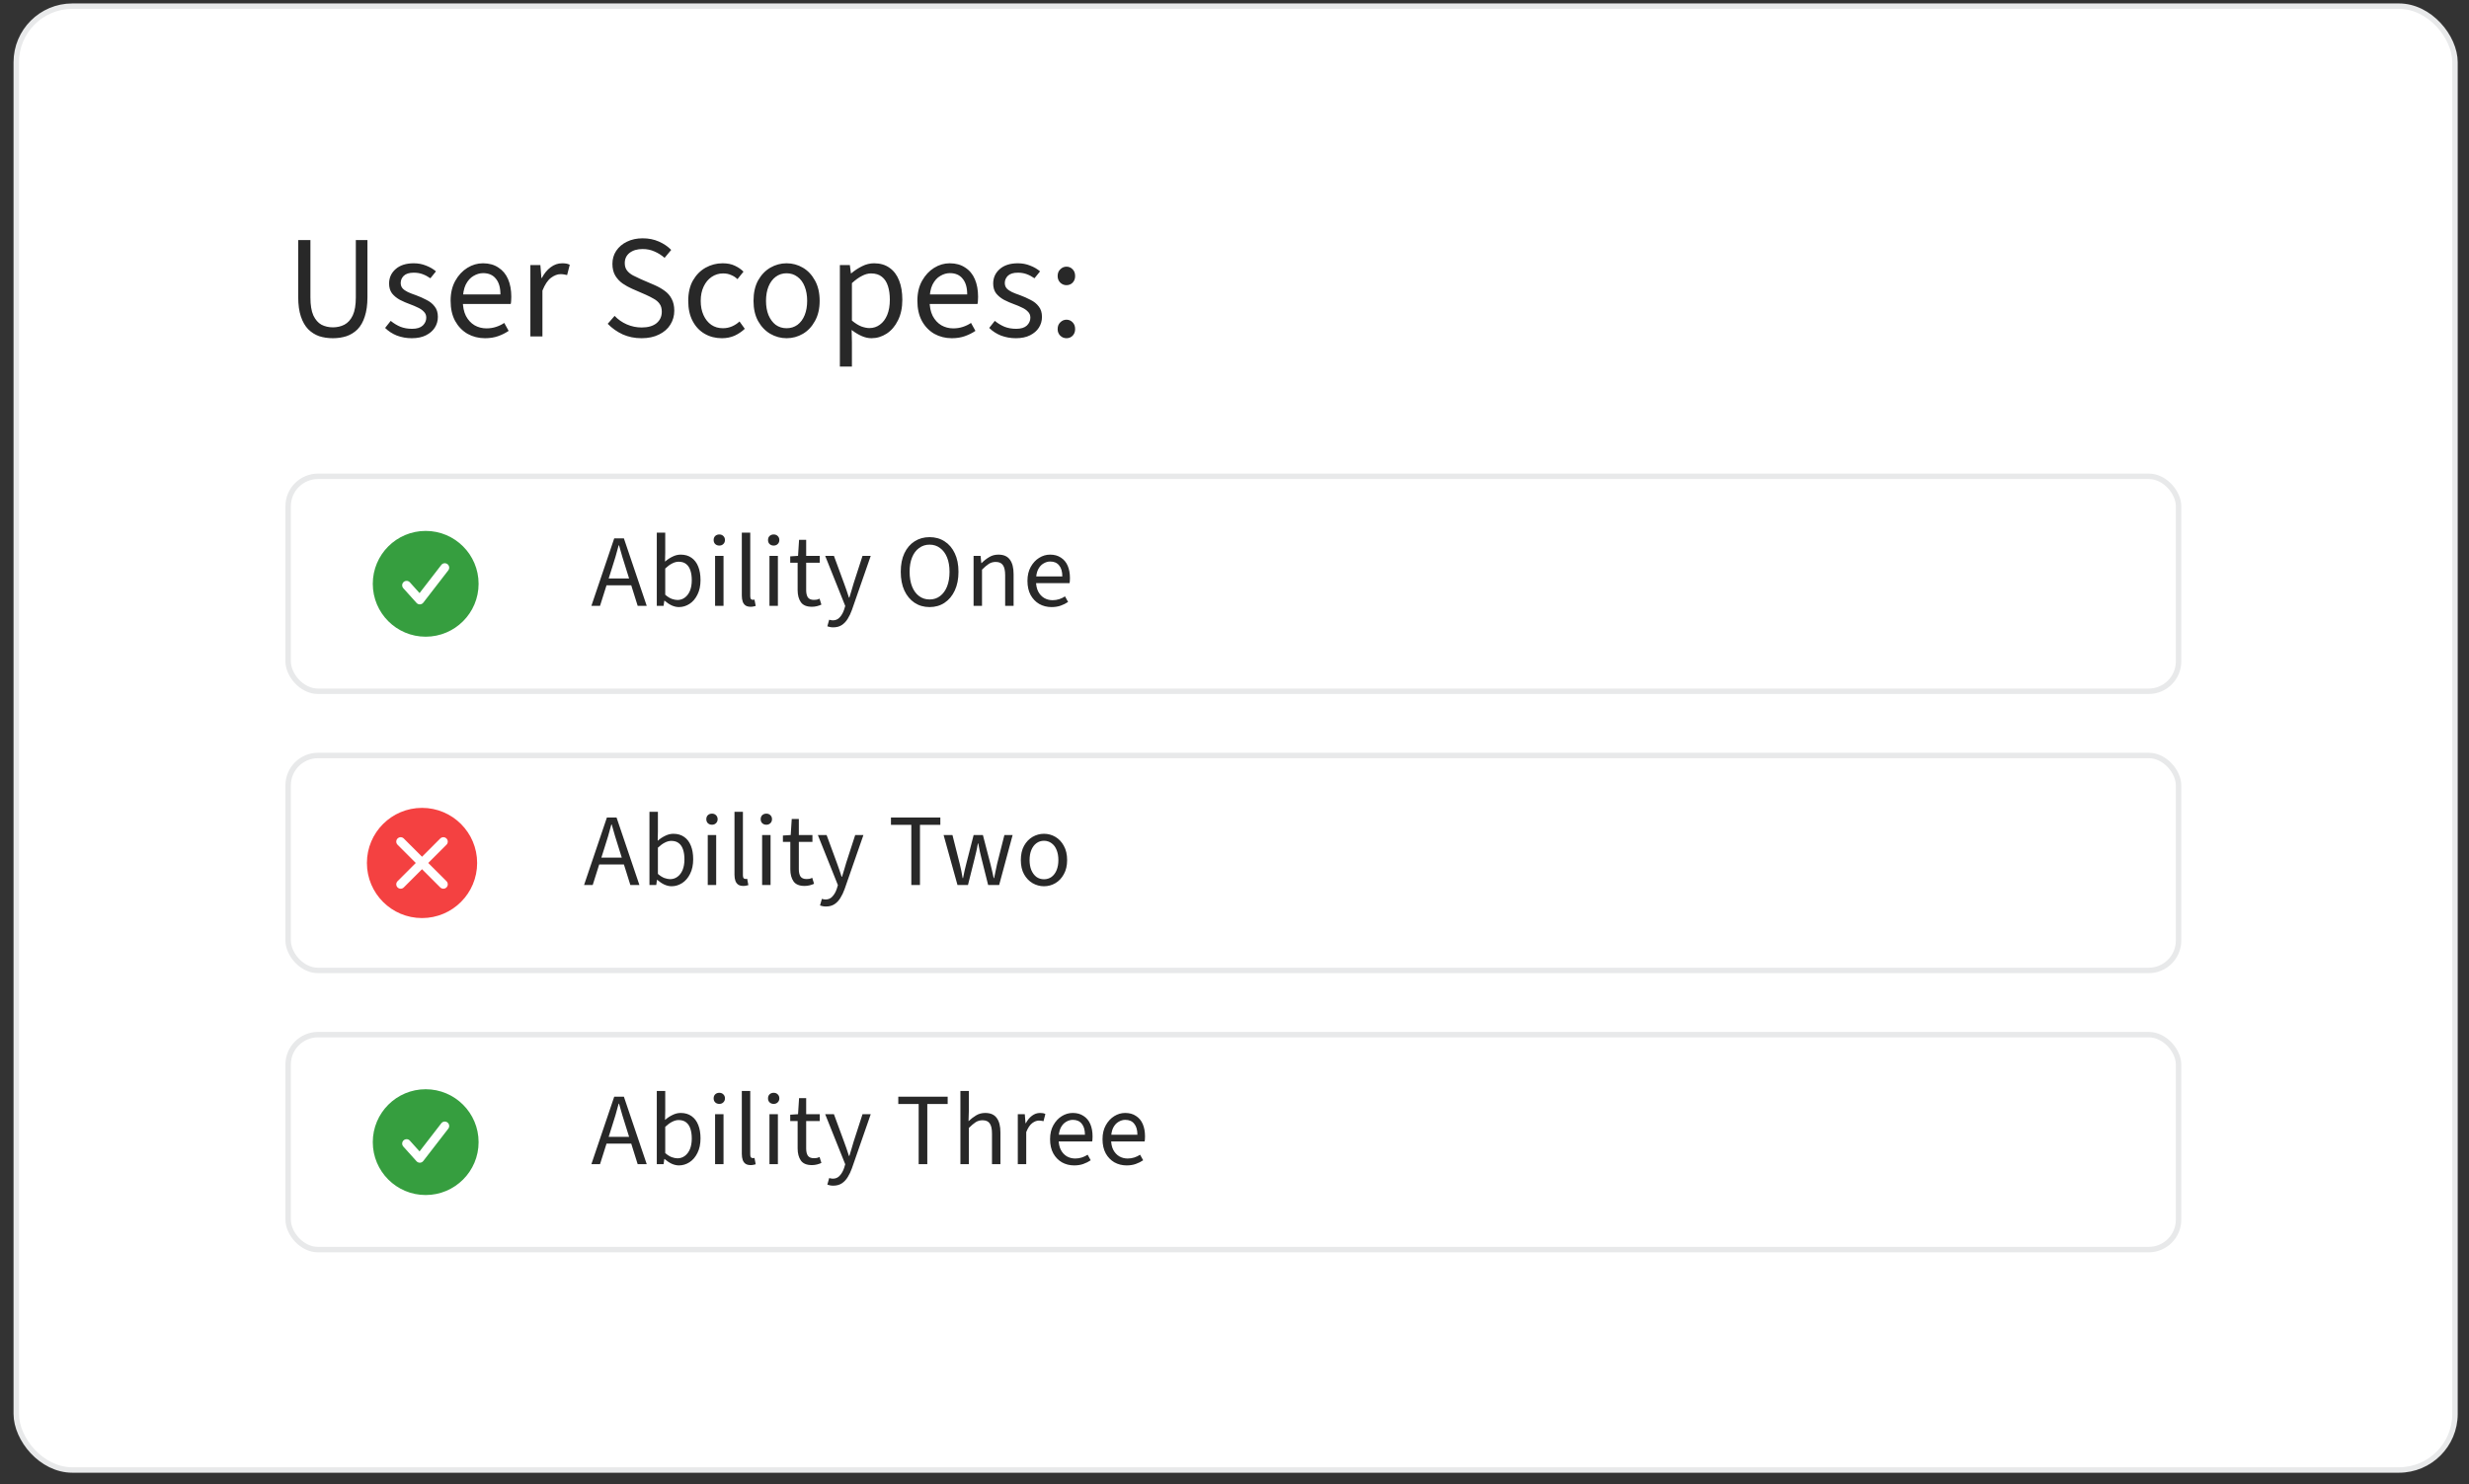 <svg width="168" height="101" viewBox="0 0 168 101" fill="none" xmlns="http://www.w3.org/2000/svg">
<rect x="0" y="0" width="168" height="101" fill="#333333" stroke="none"/>
<rect x="1.107" y="0.419" width="165.94" height="99.63" rx="3.815" fill="white"/>
<rect x="1.107" y="0.419" width="165.94" height="99.63" rx="3.815" stroke="#E8E9EA" stroke-width="0.37"/>
<rect x="19.607" y="32.418" width="128.63" height="14.63" rx="2.033" fill="white"/>
<rect x="19.607" y="32.418" width="128.63" height="14.63" rx="2.033" stroke="#E8E9EA" stroke-width="0.37"/>
<g clip-path="url(#clip0_54_184)">
<path fill-rule="evenodd" clip-rule="evenodd" d="M28.965 36.134C26.977 36.134 25.366 37.746 25.366 39.734C25.366 41.722 26.977 43.334 28.965 43.334C30.953 43.334 32.565 41.722 32.565 39.734C32.565 37.746 30.953 36.134 28.965 36.134ZM30.503 38.817C30.604 38.686 30.58 38.498 30.448 38.397C30.317 38.295 30.129 38.319 30.028 38.45L28.548 40.366L27.889 39.633C27.778 39.51 27.588 39.5 27.465 39.611C27.342 39.722 27.332 39.911 27.443 40.035L28.343 41.035C28.402 41.101 28.488 41.137 28.577 41.134C28.666 41.13 28.748 41.088 28.803 41.017L30.503 38.817Z" fill="#369E3F"/>
</g>
<path d="M40.24 41.234L41.794 36.642H42.452L44.006 41.234H43.39L42.585 38.665C42.501 38.408 42.422 38.154 42.347 37.902C42.273 37.645 42.198 37.384 42.123 37.118H42.095C42.025 37.384 41.953 37.645 41.878 37.902C41.804 38.154 41.724 38.408 41.64 38.665L40.828 41.234H40.24ZM41.052 39.834V39.372H43.173V39.834H41.052ZM46.196 41.318C46.037 41.318 45.874 41.28 45.706 41.206C45.538 41.126 45.377 41.019 45.223 40.884H45.202L45.153 41.234H44.691V36.25H45.265V37.608L45.251 38.224C45.405 38.088 45.573 37.976 45.755 37.888C45.941 37.794 46.128 37.748 46.315 37.748C46.609 37.748 46.856 37.82 47.057 37.965C47.257 38.105 47.409 38.305 47.512 38.567C47.614 38.823 47.666 39.127 47.666 39.477C47.666 39.864 47.596 40.195 47.456 40.471C47.32 40.746 47.141 40.956 46.917 41.101C46.693 41.245 46.452 41.318 46.196 41.318ZM46.098 40.835C46.284 40.835 46.45 40.781 46.595 40.674C46.744 40.566 46.861 40.412 46.945 40.212C47.029 40.006 47.071 39.764 47.071 39.484C47.071 39.236 47.04 39.019 46.98 38.833C46.919 38.641 46.823 38.494 46.693 38.392C46.562 38.284 46.389 38.231 46.175 38.231C46.035 38.231 45.888 38.27 45.734 38.35C45.584 38.424 45.428 38.539 45.265 38.693V40.478C45.414 40.608 45.561 40.702 45.706 40.758C45.855 40.809 45.986 40.835 46.098 40.835ZM48.657 41.234V37.832H49.231V41.234H48.657ZM48.944 37.132C48.832 37.132 48.738 37.097 48.664 37.027C48.594 36.957 48.559 36.866 48.559 36.754C48.559 36.642 48.594 36.551 48.664 36.481C48.738 36.411 48.832 36.376 48.944 36.376C49.056 36.376 49.147 36.411 49.217 36.481C49.291 36.551 49.329 36.642 49.329 36.754C49.329 36.866 49.291 36.957 49.217 37.027C49.147 37.097 49.056 37.132 48.944 37.132ZM51.085 41.297C50.94 41.297 50.824 41.269 50.735 41.213C50.646 41.152 50.581 41.066 50.539 40.954C50.497 40.837 50.476 40.697 50.476 40.534V36.25H51.05V40.576C51.05 40.669 51.066 40.734 51.099 40.772C51.132 40.804 51.171 40.821 51.218 40.821C51.237 40.821 51.253 40.821 51.267 40.821C51.286 40.816 51.309 40.811 51.337 40.807L51.421 41.241C51.379 41.255 51.33 41.266 51.274 41.276C51.223 41.29 51.16 41.297 51.085 41.297ZM52.357 41.234V37.832H52.931V41.234H52.357ZM52.644 37.132C52.532 37.132 52.439 37.097 52.364 37.027C52.294 36.957 52.259 36.866 52.259 36.754C52.259 36.642 52.294 36.551 52.364 36.481C52.439 36.411 52.532 36.376 52.644 36.376C52.756 36.376 52.847 36.411 52.917 36.481C52.992 36.551 53.029 36.642 53.029 36.754C53.029 36.866 52.992 36.957 52.917 37.027C52.847 37.097 52.756 37.132 52.644 37.132ZM55.247 41.297C54.888 41.297 54.636 41.192 54.491 40.982C54.347 40.772 54.274 40.499 54.274 40.163V38.301H53.77V37.867L54.302 37.832L54.372 36.74H54.855V37.832H55.779V38.301H54.855V40.17C54.855 40.375 54.893 40.536 54.967 40.653C55.047 40.769 55.184 40.828 55.38 40.828C55.441 40.828 55.504 40.823 55.569 40.814C55.635 40.8 55.7 40.776 55.765 40.744L55.891 41.15C55.803 41.192 55.702 41.227 55.59 41.255C55.478 41.283 55.364 41.297 55.247 41.297ZM56.694 42.697C56.62 42.697 56.547 42.69 56.477 42.676C56.412 42.662 56.351 42.645 56.295 42.627L56.421 42.179C56.463 42.193 56.505 42.202 56.547 42.207C56.589 42.216 56.629 42.221 56.666 42.221C56.862 42.221 57.021 42.151 57.142 42.011C57.268 41.875 57.366 41.703 57.436 41.493L57.513 41.241L56.148 37.832H56.743L57.436 39.715C57.492 39.859 57.548 40.016 57.604 40.184C57.66 40.352 57.714 40.515 57.765 40.674H57.793C57.845 40.515 57.894 40.354 57.94 40.191C57.992 40.023 58.038 39.864 58.08 39.715L58.689 37.832H59.249L57.968 41.514C57.889 41.738 57.793 41.938 57.681 42.116C57.569 42.298 57.434 42.44 57.275 42.543C57.117 42.645 56.923 42.697 56.694 42.697ZM63.251 41.318C62.868 41.318 62.527 41.22 62.229 41.024C61.935 40.828 61.704 40.55 61.536 40.191C61.372 39.831 61.291 39.407 61.291 38.917C61.291 38.427 61.372 38.007 61.536 37.657C61.704 37.302 61.935 37.031 62.229 36.845C62.527 36.653 62.868 36.558 63.251 36.558C63.638 36.558 63.979 36.653 64.273 36.845C64.567 37.031 64.798 37.302 64.966 37.657C65.134 38.007 65.218 38.427 65.218 38.917C65.218 39.407 65.134 39.831 64.966 40.191C64.798 40.55 64.567 40.828 64.273 41.024C63.979 41.22 63.638 41.318 63.251 41.318ZM63.251 40.8C63.526 40.8 63.764 40.723 63.965 40.569C64.17 40.415 64.329 40.198 64.441 39.918C64.553 39.633 64.609 39.299 64.609 38.917C64.609 38.539 64.553 38.212 64.441 37.937C64.329 37.661 64.17 37.449 63.965 37.3C63.764 37.146 63.526 37.069 63.251 37.069C62.98 37.069 62.742 37.146 62.537 37.3C62.331 37.449 62.173 37.661 62.061 37.937C61.949 38.212 61.893 38.539 61.893 38.917C61.893 39.299 61.949 39.633 62.061 39.918C62.173 40.198 62.331 40.415 62.537 40.569C62.742 40.723 62.98 40.8 63.251 40.8ZM66.246 41.234V37.832H66.722L66.771 38.322H66.792C66.955 38.158 67.128 38.023 67.31 37.916C67.492 37.804 67.7 37.748 67.933 37.748C68.292 37.748 68.553 37.862 68.717 38.091C68.885 38.315 68.969 38.644 68.969 39.078V41.234H68.395V39.155C68.395 38.833 68.344 38.602 68.241 38.462C68.143 38.317 67.98 38.245 67.751 38.245C67.578 38.245 67.422 38.289 67.282 38.378C67.147 38.466 66.993 38.597 66.82 38.77V41.234H66.246ZM71.55 41.318C71.246 41.318 70.969 41.248 70.717 41.108C70.469 40.963 70.273 40.76 70.129 40.499C69.984 40.233 69.912 39.911 69.912 39.533C69.912 39.164 69.986 38.847 70.136 38.581C70.285 38.315 70.476 38.109 70.71 37.965C70.943 37.82 71.19 37.748 71.452 37.748C71.741 37.748 71.986 37.815 72.187 37.951C72.392 38.081 72.546 38.266 72.649 38.504C72.751 38.742 72.803 39.022 72.803 39.344C72.803 39.404 72.8 39.463 72.796 39.519C72.796 39.575 72.789 39.631 72.775 39.687H70.325V39.232H72.285C72.285 38.905 72.212 38.655 72.068 38.483C71.928 38.305 71.725 38.217 71.459 38.217C71.305 38.217 71.153 38.261 71.004 38.35C70.854 38.434 70.731 38.571 70.633 38.763C70.539 38.954 70.493 39.208 70.493 39.526C70.493 39.815 70.542 40.058 70.64 40.254C70.742 40.45 70.88 40.599 71.053 40.702C71.225 40.8 71.414 40.849 71.62 40.849C71.783 40.849 71.935 40.825 72.075 40.779C72.219 40.732 72.35 40.669 72.467 40.59L72.677 40.968C72.527 41.07 72.359 41.154 72.173 41.22C71.991 41.285 71.783 41.318 71.55 41.318Z" fill="#282828"/>
<path d="M22.652 23.019C22.312 23.019 21.998 22.972 21.712 22.879C21.432 22.779 21.185 22.622 20.972 22.409C20.759 22.189 20.592 21.899 20.472 21.539C20.352 21.179 20.292 20.742 20.292 20.229V16.339H21.122V20.249C21.122 20.762 21.189 21.169 21.322 21.469C21.462 21.762 21.645 21.972 21.872 22.099C22.105 22.219 22.365 22.279 22.652 22.279C22.939 22.279 23.198 22.219 23.432 22.099C23.672 21.972 23.862 21.762 24.002 21.469C24.142 21.169 24.212 20.762 24.212 20.249V16.339H25.002V20.229C25.002 20.742 24.942 21.179 24.822 21.539C24.709 21.899 24.545 22.189 24.332 22.409C24.119 22.622 23.869 22.779 23.582 22.879C23.295 22.972 22.985 23.019 22.652 23.019ZM28.015 23.019C27.662 23.019 27.325 22.959 27.005 22.839C26.692 22.712 26.425 22.539 26.205 22.319L26.585 21.839C26.798 22.012 27.018 22.145 27.245 22.239C27.478 22.332 27.745 22.379 28.045 22.379C28.365 22.379 28.605 22.305 28.765 22.159C28.925 22.005 29.005 21.825 29.005 21.619C29.005 21.452 28.948 21.315 28.835 21.209C28.728 21.095 28.591 21.002 28.425 20.929C28.265 20.849 28.091 20.775 27.905 20.709C27.665 20.622 27.435 20.522 27.215 20.409C26.995 20.289 26.815 20.142 26.675 19.969C26.541 19.789 26.475 19.565 26.475 19.299C26.475 18.905 26.622 18.579 26.915 18.319C27.215 18.052 27.628 17.919 28.155 17.919C28.455 17.919 28.735 17.972 28.995 18.079C29.255 18.179 29.478 18.309 29.665 18.469L29.285 18.939C29.111 18.819 28.935 18.725 28.755 18.659C28.575 18.592 28.375 18.559 28.155 18.559C27.848 18.559 27.622 18.629 27.475 18.769C27.335 18.909 27.265 19.072 27.265 19.259C27.265 19.405 27.308 19.529 27.395 19.629C27.482 19.722 27.602 19.805 27.755 19.879C27.915 19.952 28.095 20.022 28.295 20.089C28.548 20.182 28.788 20.289 29.015 20.409C29.248 20.522 29.435 20.672 29.575 20.859C29.721 21.039 29.795 21.275 29.795 21.569C29.795 21.835 29.725 22.079 29.585 22.299C29.451 22.512 29.252 22.685 28.985 22.819C28.725 22.952 28.401 23.019 28.015 23.019ZM33.001 23.019C32.568 23.019 32.171 22.919 31.811 22.719C31.458 22.512 31.178 22.222 30.971 21.849C30.764 21.469 30.661 21.009 30.661 20.469C30.661 19.942 30.768 19.489 30.981 19.109C31.194 18.729 31.468 18.435 31.801 18.229C32.134 18.022 32.488 17.919 32.861 17.919C33.274 17.919 33.624 18.015 33.911 18.209C34.204 18.395 34.424 18.659 34.571 18.999C34.718 19.339 34.791 19.739 34.791 20.199C34.791 20.285 34.788 20.369 34.781 20.449C34.781 20.529 34.771 20.609 34.751 20.689H31.251V20.039H34.051C34.051 19.572 33.948 19.215 33.741 18.969C33.541 18.715 33.251 18.589 32.871 18.589C32.651 18.589 32.434 18.652 32.221 18.779C32.008 18.899 31.831 19.095 31.691 19.369C31.558 19.642 31.491 20.005 31.491 20.459C31.491 20.872 31.561 21.219 31.701 21.499C31.848 21.779 32.044 21.992 32.291 22.139C32.538 22.279 32.808 22.349 33.101 22.349C33.334 22.349 33.551 22.315 33.751 22.249C33.958 22.182 34.144 22.092 34.311 21.979L34.611 22.519C34.398 22.665 34.158 22.785 33.891 22.879C33.631 22.972 33.334 23.019 33.001 23.019ZM36.089 22.899V18.039H36.769L36.839 18.919H36.869C37.029 18.612 37.229 18.369 37.469 18.189C37.709 18.009 37.969 17.919 38.249 17.919C38.355 17.919 38.449 17.925 38.529 17.939C38.609 17.952 38.689 17.979 38.769 18.019L38.589 18.719C38.515 18.699 38.445 18.685 38.379 18.679C38.319 18.665 38.239 18.659 38.139 18.659C37.932 18.659 37.715 18.742 37.489 18.909C37.269 19.075 37.075 19.365 36.909 19.779V22.899H36.089ZM43.651 23.019C43.184 23.019 42.758 22.932 42.371 22.759C41.984 22.579 41.644 22.339 41.351 22.039L41.821 21.499C42.054 21.745 42.331 21.939 42.651 22.079C42.978 22.219 43.314 22.289 43.661 22.289C44.094 22.289 44.431 22.192 44.671 21.999C44.911 21.799 45.031 21.539 45.031 21.219C45.031 20.992 44.981 20.812 44.881 20.679C44.788 20.545 44.658 20.432 44.491 20.339C44.331 20.245 44.148 20.152 43.941 20.059L43.001 19.649C42.788 19.555 42.578 19.439 42.371 19.299C42.171 19.159 42.004 18.982 41.871 18.769C41.738 18.549 41.671 18.279 41.671 17.959C41.671 17.625 41.758 17.329 41.931 17.069C42.111 16.802 42.354 16.595 42.661 16.449C42.974 16.295 43.331 16.219 43.731 16.219C44.131 16.219 44.498 16.292 44.831 16.439C45.164 16.585 45.444 16.775 45.671 17.009L45.221 17.549C45.014 17.369 44.788 17.225 44.541 17.119C44.294 17.005 44.024 16.949 43.731 16.949C43.364 16.949 43.068 17.035 42.841 17.209C42.621 17.382 42.511 17.615 42.511 17.909C42.511 18.115 42.564 18.285 42.671 18.419C42.778 18.552 42.914 18.662 43.081 18.749C43.254 18.835 43.428 18.919 43.601 18.999L44.531 19.399C44.791 19.512 45.021 19.642 45.221 19.789C45.428 19.935 45.588 20.119 45.701 20.339C45.821 20.559 45.881 20.829 45.881 21.149C45.881 21.495 45.791 21.812 45.611 22.099C45.438 22.379 45.181 22.602 44.841 22.769C44.508 22.935 44.111 23.019 43.651 23.019ZM49.12 23.019C48.686 23.019 48.296 22.919 47.95 22.719C47.603 22.519 47.33 22.229 47.13 21.849C46.929 21.469 46.83 21.012 46.83 20.479C46.83 19.932 46.936 19.469 47.15 19.089C47.37 18.709 47.656 18.419 48.01 18.219C48.37 18.019 48.756 17.919 49.169 17.919C49.489 17.919 49.763 17.972 49.989 18.079C50.223 18.185 50.423 18.322 50.59 18.489L50.179 18.999C50.059 18.879 49.916 18.785 49.749 18.719C49.59 18.645 49.406 18.609 49.2 18.609C48.913 18.609 48.653 18.689 48.419 18.849C48.193 19.002 48.013 19.219 47.88 19.499C47.746 19.779 47.679 20.105 47.679 20.479C47.679 20.845 47.743 21.169 47.87 21.449C47.996 21.729 48.173 21.949 48.4 22.109C48.626 22.262 48.889 22.339 49.19 22.339C49.416 22.339 49.626 22.295 49.819 22.209C50.013 22.122 50.179 22.012 50.319 21.879L50.679 22.379C50.473 22.572 50.239 22.729 49.98 22.849C49.719 22.962 49.433 23.019 49.12 23.019ZM53.522 23.019C53.129 23.019 52.759 22.919 52.412 22.719C52.072 22.519 51.795 22.229 51.582 21.849C51.375 21.469 51.272 21.012 51.272 20.479C51.272 19.932 51.375 19.469 51.582 19.089C51.795 18.709 52.072 18.419 52.412 18.219C52.759 18.019 53.129 17.919 53.522 17.919C53.922 17.919 54.292 18.019 54.632 18.219C54.972 18.419 55.245 18.709 55.452 19.089C55.665 19.469 55.772 19.932 55.772 20.479C55.772 21.012 55.665 21.469 55.452 21.849C55.245 22.229 54.972 22.519 54.632 22.719C54.292 22.919 53.922 23.019 53.522 23.019ZM53.522 22.339C53.802 22.339 54.049 22.262 54.262 22.109C54.475 21.949 54.639 21.729 54.752 21.449C54.865 21.169 54.922 20.845 54.922 20.479C54.922 20.105 54.865 19.779 54.752 19.499C54.639 19.212 54.475 18.992 54.262 18.839C54.049 18.679 53.802 18.599 53.522 18.599C53.242 18.599 52.995 18.679 52.782 18.839C52.575 18.992 52.412 19.212 52.292 19.499C52.179 19.779 52.122 20.105 52.122 20.479C52.122 20.845 52.179 21.169 52.292 21.449C52.412 21.729 52.575 21.949 52.782 22.109C52.995 22.262 53.242 22.339 53.522 22.339ZM57.148 24.949V18.039H57.828L57.898 18.599H57.928C58.148 18.412 58.392 18.252 58.658 18.119C58.925 17.985 59.199 17.919 59.478 17.919C59.892 17.919 60.242 18.022 60.529 18.229C60.815 18.429 61.032 18.715 61.178 19.089C61.325 19.455 61.398 19.892 61.398 20.399C61.398 20.945 61.298 21.415 61.099 21.809C60.905 22.202 60.648 22.502 60.328 22.709C60.008 22.915 59.665 23.019 59.298 23.019C59.078 23.019 58.855 22.969 58.629 22.869C58.402 22.769 58.175 22.632 57.949 22.459L57.968 23.309V24.949H57.148ZM59.158 22.329C59.425 22.329 59.662 22.252 59.868 22.099C60.082 21.945 60.248 21.725 60.368 21.439C60.489 21.145 60.548 20.799 60.548 20.399C60.548 20.045 60.505 19.735 60.419 19.469C60.332 19.195 60.195 18.985 60.008 18.839C59.822 18.685 59.575 18.609 59.269 18.609C59.069 18.609 58.862 18.665 58.648 18.779C58.435 18.885 58.209 19.049 57.968 19.269V21.819C58.195 22.005 58.408 22.139 58.608 22.219C58.815 22.292 58.998 22.329 59.158 22.329ZM64.762 23.019C64.329 23.019 63.932 22.919 63.572 22.719C63.219 22.512 62.939 22.222 62.732 21.849C62.526 21.469 62.422 21.009 62.422 20.469C62.422 19.942 62.529 19.489 62.742 19.109C62.956 18.729 63.229 18.435 63.562 18.229C63.895 18.022 64.249 17.919 64.622 17.919C65.035 17.919 65.385 18.015 65.672 18.209C65.966 18.395 66.186 18.659 66.332 18.999C66.479 19.339 66.552 19.739 66.552 20.199C66.552 20.285 66.549 20.369 66.542 20.449C66.542 20.529 66.532 20.609 66.512 20.689H63.012V20.039H65.812C65.812 19.572 65.709 19.215 65.502 18.969C65.302 18.715 65.012 18.589 64.632 18.589C64.412 18.589 64.195 18.652 63.982 18.779C63.769 18.899 63.592 19.095 63.452 19.369C63.319 19.642 63.252 20.005 63.252 20.459C63.252 20.872 63.322 21.219 63.462 21.499C63.609 21.779 63.806 21.992 64.052 22.139C64.299 22.279 64.569 22.349 64.862 22.349C65.096 22.349 65.312 22.315 65.512 22.249C65.719 22.182 65.906 22.092 66.072 21.979L66.372 22.519C66.159 22.665 65.919 22.785 65.652 22.879C65.392 22.972 65.096 23.019 64.762 23.019ZM69.12 23.019C68.766 23.019 68.43 22.959 68.11 22.839C67.796 22.712 67.53 22.539 67.31 22.319L67.69 21.839C67.903 22.012 68.123 22.145 68.35 22.239C68.583 22.332 68.85 22.379 69.15 22.379C69.47 22.379 69.71 22.305 69.87 22.159C70.03 22.005 70.11 21.825 70.11 21.619C70.11 21.452 70.053 21.315 69.94 21.209C69.833 21.095 69.697 21.002 69.53 20.929C69.37 20.849 69.197 20.775 69.01 20.709C68.77 20.622 68.54 20.522 68.32 20.409C68.1 20.289 67.92 20.142 67.78 19.969C67.647 19.789 67.58 19.565 67.58 19.299C67.58 18.905 67.727 18.579 68.02 18.319C68.32 18.052 68.733 17.919 69.26 17.919C69.56 17.919 69.84 17.972 70.1 18.079C70.36 18.179 70.583 18.309 70.77 18.469L70.39 18.939C70.216 18.819 70.04 18.725 69.86 18.659C69.68 18.592 69.48 18.559 69.26 18.559C68.953 18.559 68.727 18.629 68.58 18.769C68.44 18.909 68.37 19.072 68.37 19.259C68.37 19.405 68.413 19.529 68.5 19.629C68.587 19.722 68.707 19.805 68.86 19.879C69.02 19.952 69.2 20.022 69.4 20.089C69.653 20.182 69.893 20.289 70.12 20.409C70.353 20.522 70.54 20.672 70.68 20.859C70.826 21.039 70.9 21.275 70.9 21.569C70.9 21.835 70.83 22.079 70.69 22.299C70.556 22.512 70.356 22.685 70.09 22.819C69.83 22.952 69.507 23.019 69.12 23.019ZM72.566 19.409C72.406 19.409 72.266 19.352 72.146 19.239C72.026 19.119 71.966 18.969 71.966 18.789C71.966 18.595 72.026 18.442 72.146 18.329C72.266 18.209 72.406 18.149 72.566 18.149C72.733 18.149 72.873 18.209 72.986 18.329C73.099 18.442 73.156 18.595 73.156 18.789C73.156 18.969 73.099 19.119 72.986 19.239C72.873 19.352 72.733 19.409 72.566 19.409ZM72.566 23.019C72.406 23.019 72.266 22.962 72.146 22.849C72.026 22.729 71.966 22.579 71.966 22.399C71.966 22.205 72.026 22.052 72.146 21.939C72.266 21.819 72.406 21.759 72.566 21.759C72.733 21.759 72.873 21.819 72.986 21.939C73.099 22.052 73.156 22.205 73.156 22.399C73.156 22.579 73.099 22.729 72.986 22.849C72.873 22.962 72.733 23.019 72.566 23.019Z" fill="#282828"/>
<rect x="19.607" y="51.418" width="128.63" height="14.63" rx="2.033" fill="white"/>
<rect x="19.607" y="51.418" width="128.63" height="14.63" rx="2.033" stroke="#E8E9EA" stroke-width="0.37"/>
<circle cx="28.716" cy="58.734" r="3.75" fill="#F44141"/>
<path d="M27.263 57.281L28.716 58.734M28.716 58.734L30.168 60.186M28.716 58.734L30.168 57.281M28.716 58.734L27.263 60.186" stroke="white" stroke-width="0.6" stroke-linecap="round" stroke-linejoin="round"/>
<path d="M39.742 60.234L41.295 55.642H41.953L43.508 60.234H42.892L42.087 57.665C42.002 57.408 41.923 57.154 41.849 56.902C41.774 56.645 41.699 56.384 41.624 56.118H41.596C41.526 56.384 41.454 56.645 41.38 56.902C41.305 57.154 41.225 57.408 41.142 57.665L40.33 60.234H39.742ZM40.553 58.834V58.372H42.675V58.834H40.553ZM45.697 60.318C45.538 60.318 45.375 60.28 45.207 60.206C45.039 60.126 44.878 60.019 44.724 59.884H44.703L44.654 60.234H44.192V55.25H44.766V56.608L44.752 57.224C44.906 57.088 45.074 56.976 45.256 56.888C45.443 56.794 45.629 56.748 45.816 56.748C46.11 56.748 46.357 56.82 46.558 56.965C46.759 57.105 46.91 57.305 47.013 57.567C47.116 57.823 47.167 58.127 47.167 58.477C47.167 58.864 47.097 59.195 46.957 59.471C46.822 59.746 46.642 59.956 46.418 60.101C46.194 60.245 45.954 60.318 45.697 60.318ZM45.599 59.835C45.786 59.835 45.951 59.781 46.096 59.674C46.245 59.566 46.362 59.412 46.446 59.212C46.53 59.006 46.572 58.764 46.572 58.484C46.572 58.236 46.542 58.019 46.481 57.833C46.42 57.641 46.325 57.494 46.194 57.392C46.063 57.284 45.891 57.231 45.676 57.231C45.536 57.231 45.389 57.27 45.235 57.35C45.086 57.424 44.929 57.539 44.766 57.693V59.478C44.915 59.608 45.062 59.702 45.207 59.758C45.356 59.809 45.487 59.835 45.599 59.835ZM48.158 60.234V56.832H48.732V60.234H48.158ZM48.445 56.132C48.333 56.132 48.239 56.097 48.165 56.027C48.095 55.957 48.06 55.866 48.06 55.754C48.06 55.642 48.095 55.551 48.165 55.481C48.239 55.411 48.333 55.376 48.445 55.376C48.557 55.376 48.648 55.411 48.718 55.481C48.792 55.551 48.83 55.642 48.83 55.754C48.83 55.866 48.792 55.957 48.718 56.027C48.648 56.097 48.557 56.132 48.445 56.132ZM50.586 60.297C50.442 60.297 50.325 60.269 50.236 60.213C50.148 60.152 50.082 60.066 50.04 59.954C49.998 59.837 49.977 59.697 49.977 59.534V55.25H50.551V59.576C50.551 59.669 50.568 59.734 50.6 59.772C50.633 59.804 50.673 59.821 50.719 59.821C50.738 59.821 50.754 59.821 50.768 59.821C50.787 59.816 50.81 59.811 50.838 59.807L50.922 60.241C50.88 60.255 50.831 60.266 50.775 60.276C50.724 60.29 50.661 60.297 50.586 60.297ZM51.858 60.234V56.832H52.432V60.234H51.858ZM52.145 56.132C52.033 56.132 51.94 56.097 51.865 56.027C51.795 55.957 51.76 55.866 51.76 55.754C51.76 55.642 51.795 55.551 51.865 55.481C51.94 55.411 52.033 55.376 52.145 55.376C52.257 55.376 52.348 55.411 52.418 55.481C52.493 55.551 52.53 55.642 52.53 55.754C52.53 55.866 52.493 55.957 52.418 56.027C52.348 56.097 52.257 56.132 52.145 56.132ZM54.748 60.297C54.389 60.297 54.137 60.192 53.992 59.982C53.848 59.772 53.776 59.499 53.776 59.163V57.301H53.272V56.867L53.803 56.832L53.873 55.74H54.356V56.832H55.281V57.301H54.356V59.17C54.356 59.375 54.394 59.536 54.468 59.653C54.548 59.769 54.685 59.828 54.882 59.828C54.942 59.828 55.005 59.823 55.071 59.814C55.136 59.8 55.201 59.776 55.267 59.744L55.392 60.15C55.304 60.192 55.203 60.227 55.092 60.255C54.98 60.283 54.865 60.297 54.748 60.297ZM56.196 61.697C56.121 61.697 56.048 61.69 55.978 61.676C55.913 61.662 55.852 61.645 55.797 61.627L55.922 61.179C55.965 61.193 56.007 61.202 56.048 61.207C56.09 61.216 56.13 61.221 56.167 61.221C56.364 61.221 56.522 61.151 56.644 61.011C56.77 60.875 56.867 60.703 56.938 60.493L57.014 60.241L55.65 56.832H56.245L56.938 58.715C56.993 58.859 57.05 59.016 57.105 59.184C57.161 59.352 57.215 59.515 57.267 59.674H57.294C57.346 59.515 57.395 59.354 57.441 59.191C57.493 59.023 57.539 58.864 57.581 58.715L58.191 56.832H58.751L57.469 60.514C57.39 60.738 57.294 60.938 57.182 61.116C57.071 61.298 56.935 61.44 56.776 61.543C56.618 61.645 56.424 61.697 56.196 61.697ZM62.01 60.234V56.139H60.624V55.642H63.984V56.139H62.598V60.234H62.01ZM65.151 60.234L64.206 56.832H64.808L65.305 58.799C65.343 58.953 65.378 59.107 65.41 59.261C65.443 59.415 65.473 59.583 65.501 59.765H65.529C65.567 59.583 65.602 59.415 65.634 59.261C65.672 59.107 65.709 58.953 65.746 58.799L66.25 56.832H66.88L67.391 58.799C67.433 58.953 67.471 59.107 67.503 59.261C67.541 59.415 67.578 59.583 67.615 59.765H67.643C67.681 59.583 67.716 59.415 67.748 59.261C67.781 59.107 67.814 58.953 67.846 58.799L68.343 56.832H68.903L67.986 60.234H67.237L66.782 58.414C66.745 58.255 66.708 58.099 66.67 57.945C66.638 57.786 66.603 57.606 66.565 57.406H66.537C66.505 57.606 66.47 57.786 66.432 57.945C66.4 58.103 66.362 58.26 66.32 58.414L65.865 60.234H65.151ZM71.036 60.318C70.761 60.318 70.502 60.248 70.259 60.108C70.021 59.968 69.827 59.765 69.678 59.499C69.533 59.233 69.461 58.913 69.461 58.54C69.461 58.157 69.533 57.833 69.678 57.567C69.827 57.301 70.021 57.098 70.259 56.958C70.502 56.818 70.761 56.748 71.036 56.748C71.316 56.748 71.575 56.818 71.813 56.958C72.051 57.098 72.242 57.301 72.387 57.567C72.536 57.833 72.611 58.157 72.611 58.54C72.611 58.913 72.536 59.233 72.387 59.499C72.242 59.765 72.051 59.968 71.813 60.108C71.575 60.248 71.316 60.318 71.036 60.318ZM71.036 59.842C71.232 59.842 71.405 59.788 71.554 59.681C71.703 59.569 71.818 59.415 71.897 59.219C71.976 59.023 72.016 58.796 72.016 58.54C72.016 58.278 71.976 58.05 71.897 57.854C71.818 57.653 71.703 57.499 71.554 57.392C71.405 57.28 71.232 57.224 71.036 57.224C70.84 57.224 70.667 57.28 70.518 57.392C70.373 57.499 70.259 57.653 70.175 57.854C70.096 58.05 70.056 58.278 70.056 58.54C70.056 58.796 70.096 59.023 70.175 59.219C70.259 59.415 70.373 59.569 70.518 59.681C70.667 59.788 70.84 59.842 71.036 59.842Z" fill="#282828"/>
<rect x="19.607" y="70.418" width="128.63" height="14.63" rx="2.033" fill="white"/>
<rect x="19.607" y="70.418" width="128.63" height="14.63" rx="2.033" stroke="#E8E9EA" stroke-width="0.37"/>
<g clip-path="url(#clip1_54_184)">
<path fill-rule="evenodd" clip-rule="evenodd" d="M28.965 74.134C26.977 74.134 25.366 75.746 25.366 77.734C25.366 79.722 26.977 81.334 28.965 81.334C30.953 81.334 32.565 79.722 32.565 77.734C32.565 75.746 30.953 74.134 28.965 74.134ZM30.503 76.817C30.604 76.686 30.58 76.498 30.448 76.397C30.317 76.295 30.129 76.319 30.028 76.451L28.548 78.366L27.889 77.633C27.778 77.51 27.588 77.5 27.465 77.611C27.342 77.722 27.332 77.911 27.443 78.035L28.343 79.035C28.402 79.101 28.488 79.137 28.577 79.134C28.666 79.13 28.748 79.088 28.803 79.017L30.503 76.817Z" fill="#369E3F"/>
</g>
<path d="M40.24 79.234L41.794 74.642H42.452L44.006 79.234H43.39L42.585 76.665C42.501 76.408 42.422 76.154 42.347 75.902C42.273 75.645 42.198 75.384 42.123 75.118H42.095C42.025 75.384 41.953 75.645 41.878 75.902C41.804 76.154 41.724 76.408 41.64 76.665L40.828 79.234H40.24ZM41.052 77.834V77.372H43.173V77.834H41.052ZM46.196 79.318C46.037 79.318 45.874 79.28 45.706 79.206C45.538 79.126 45.377 79.019 45.223 78.884H45.202L45.153 79.234H44.691V74.25H45.265V75.608L45.251 76.224C45.405 76.088 45.573 75.976 45.755 75.888C45.941 75.794 46.128 75.748 46.315 75.748C46.609 75.748 46.856 75.82 47.057 75.965C47.257 76.105 47.409 76.305 47.512 76.567C47.614 76.823 47.666 77.127 47.666 77.477C47.666 77.864 47.596 78.195 47.456 78.471C47.32 78.746 47.141 78.956 46.917 79.101C46.693 79.245 46.452 79.318 46.196 79.318ZM46.098 78.835C46.284 78.835 46.45 78.781 46.595 78.674C46.744 78.566 46.861 78.412 46.945 78.212C47.029 78.006 47.071 77.764 47.071 77.484C47.071 77.236 47.04 77.019 46.98 76.833C46.919 76.641 46.823 76.494 46.693 76.392C46.562 76.284 46.389 76.231 46.175 76.231C46.035 76.231 45.888 76.27 45.734 76.35C45.584 76.424 45.428 76.539 45.265 76.693V78.478C45.414 78.608 45.561 78.702 45.706 78.758C45.855 78.809 45.986 78.835 46.098 78.835ZM48.657 79.234V75.832H49.231V79.234H48.657ZM48.944 75.132C48.832 75.132 48.738 75.097 48.664 75.027C48.594 74.957 48.559 74.866 48.559 74.754C48.559 74.642 48.594 74.551 48.664 74.481C48.738 74.411 48.832 74.376 48.944 74.376C49.056 74.376 49.147 74.411 49.217 74.481C49.291 74.551 49.329 74.642 49.329 74.754C49.329 74.866 49.291 74.957 49.217 75.027C49.147 75.097 49.056 75.132 48.944 75.132ZM51.085 79.297C50.94 79.297 50.824 79.269 50.735 79.213C50.646 79.152 50.581 79.066 50.539 78.954C50.497 78.837 50.476 78.697 50.476 78.534V74.25H51.05V78.576C51.05 78.669 51.066 78.734 51.099 78.772C51.132 78.804 51.171 78.821 51.218 78.821C51.237 78.821 51.253 78.821 51.267 78.821C51.286 78.816 51.309 78.811 51.337 78.807L51.421 79.241C51.379 79.255 51.33 79.266 51.274 79.276C51.223 79.29 51.16 79.297 51.085 79.297ZM52.357 79.234V75.832H52.931V79.234H52.357ZM52.644 75.132C52.532 75.132 52.439 75.097 52.364 75.027C52.294 74.957 52.259 74.866 52.259 74.754C52.259 74.642 52.294 74.551 52.364 74.481C52.439 74.411 52.532 74.376 52.644 74.376C52.756 74.376 52.847 74.411 52.917 74.481C52.992 74.551 53.029 74.642 53.029 74.754C53.029 74.866 52.992 74.957 52.917 75.027C52.847 75.097 52.756 75.132 52.644 75.132ZM55.247 79.297C54.888 79.297 54.636 79.192 54.491 78.982C54.347 78.772 54.274 78.499 54.274 78.163V76.301H53.77V75.867L54.302 75.832L54.372 74.74H54.855V75.832H55.779V76.301H54.855V78.17C54.855 78.375 54.893 78.536 54.967 78.653C55.047 78.769 55.184 78.828 55.38 78.828C55.441 78.828 55.504 78.823 55.569 78.814C55.635 78.8 55.7 78.776 55.765 78.744L55.891 79.15C55.803 79.192 55.702 79.227 55.59 79.255C55.478 79.283 55.364 79.297 55.247 79.297ZM56.694 80.697C56.62 80.697 56.547 80.69 56.477 80.676C56.412 80.662 56.351 80.645 56.295 80.627L56.421 80.179C56.463 80.193 56.505 80.202 56.547 80.207C56.589 80.216 56.629 80.221 56.666 80.221C56.862 80.221 57.021 80.151 57.142 80.011C57.268 79.875 57.366 79.703 57.436 79.493L57.513 79.241L56.148 75.832H56.743L57.436 77.715C57.492 77.859 57.548 78.016 57.604 78.184C57.66 78.352 57.714 78.515 57.765 78.674H57.793C57.845 78.515 57.894 78.354 57.94 78.191C57.992 78.023 58.038 77.864 58.08 77.715L58.689 75.832H59.249L57.968 79.514C57.889 79.738 57.793 79.938 57.681 80.116C57.569 80.298 57.434 80.44 57.275 80.543C57.117 80.645 56.923 80.697 56.694 80.697ZM62.509 79.234V75.139H61.123V74.642H64.483V75.139H63.097V79.234H62.509ZM65.35 79.234V74.25H65.924V75.608L65.903 76.308C66.067 76.154 66.237 76.023 66.414 75.916C66.596 75.804 66.804 75.748 67.037 75.748C67.397 75.748 67.658 75.862 67.821 76.091C67.989 76.315 68.073 76.644 68.073 77.078V79.234H67.499V77.155C67.499 76.833 67.448 76.602 67.345 76.462C67.247 76.317 67.084 76.245 66.855 76.245C66.683 76.245 66.526 76.289 66.386 76.378C66.251 76.466 66.097 76.597 65.924 76.77V79.234H65.35ZM69.255 79.234V75.832H69.731L69.78 76.448H69.801C69.913 76.233 70.053 76.063 70.221 75.937C70.389 75.811 70.571 75.748 70.767 75.748C70.841 75.748 70.907 75.752 70.963 75.762C71.019 75.771 71.075 75.79 71.131 75.818L71.005 76.308C70.953 76.294 70.904 76.284 70.858 76.28C70.816 76.27 70.76 76.266 70.69 76.266C70.545 76.266 70.393 76.324 70.235 76.441C70.081 76.557 69.945 76.76 69.829 77.05V79.234H69.255ZM73.089 79.318C72.785 79.318 72.508 79.248 72.256 79.108C72.008 78.963 71.812 78.76 71.668 78.499C71.523 78.233 71.451 77.911 71.451 77.533C71.451 77.164 71.525 76.847 71.675 76.581C71.824 76.315 72.016 76.109 72.249 75.965C72.482 75.82 72.73 75.748 72.991 75.748C73.28 75.748 73.525 75.815 73.726 75.951C73.931 76.081 74.085 76.266 74.188 76.504C74.29 76.742 74.342 77.022 74.342 77.344C74.342 77.404 74.34 77.463 74.335 77.519C74.335 77.575 74.328 77.631 74.314 77.687H71.864V77.232H73.824C73.824 76.905 73.751 76.655 73.607 76.483C73.467 76.305 73.264 76.217 72.998 76.217C72.844 76.217 72.692 76.261 72.543 76.35C72.394 76.434 72.27 76.571 72.172 76.763C72.079 76.954 72.032 77.208 72.032 77.526C72.032 77.815 72.081 78.058 72.179 78.254C72.281 78.45 72.419 78.599 72.592 78.702C72.764 78.8 72.954 78.849 73.159 78.849C73.322 78.849 73.474 78.825 73.614 78.779C73.758 78.732 73.889 78.669 74.006 78.59L74.216 78.968C74.067 79.07 73.898 79.154 73.712 79.22C73.53 79.285 73.322 79.318 73.089 79.318ZM76.658 79.318C76.355 79.318 76.077 79.248 75.825 79.108C75.578 78.963 75.382 78.76 75.237 78.499C75.093 78.233 75.02 77.911 75.02 77.533C75.02 77.164 75.095 76.847 75.244 76.581C75.394 76.315 75.585 76.109 75.818 75.965C76.052 75.82 76.299 75.748 76.56 75.748C76.85 75.748 77.095 75.815 77.295 75.951C77.501 76.081 77.655 76.266 77.757 76.504C77.86 76.742 77.911 77.022 77.911 77.344C77.911 77.404 77.909 77.463 77.904 77.519C77.904 77.575 77.897 77.631 77.883 77.687H75.433V77.232H77.393C77.393 76.905 77.321 76.655 77.176 76.483C77.036 76.305 76.833 76.217 76.567 76.217C76.413 76.217 76.262 76.261 76.112 76.35C75.963 76.434 75.839 76.571 75.741 76.763C75.648 76.954 75.601 77.208 75.601 77.526C75.601 77.815 75.65 78.058 75.748 78.254C75.851 78.45 75.989 78.599 76.161 78.702C76.334 78.8 76.523 78.849 76.728 78.849C76.892 78.849 77.043 78.825 77.183 78.779C77.328 78.732 77.459 78.669 77.575 78.59L77.785 78.968C77.636 79.07 77.468 79.154 77.281 79.22C77.099 79.285 76.892 79.318 76.658 79.318Z" fill="#282828"/>
<defs>
<clipPath id="clip0_54_184">
<rect width="7.999" height="8" fill="white" transform="translate(24.966 35.734)"/>
</clipPath>
<clipPath id="clip1_54_184">
<rect width="7.999" height="8" fill="white" transform="translate(24.966 73.734)"/>
</clipPath>
</defs>
</svg>
